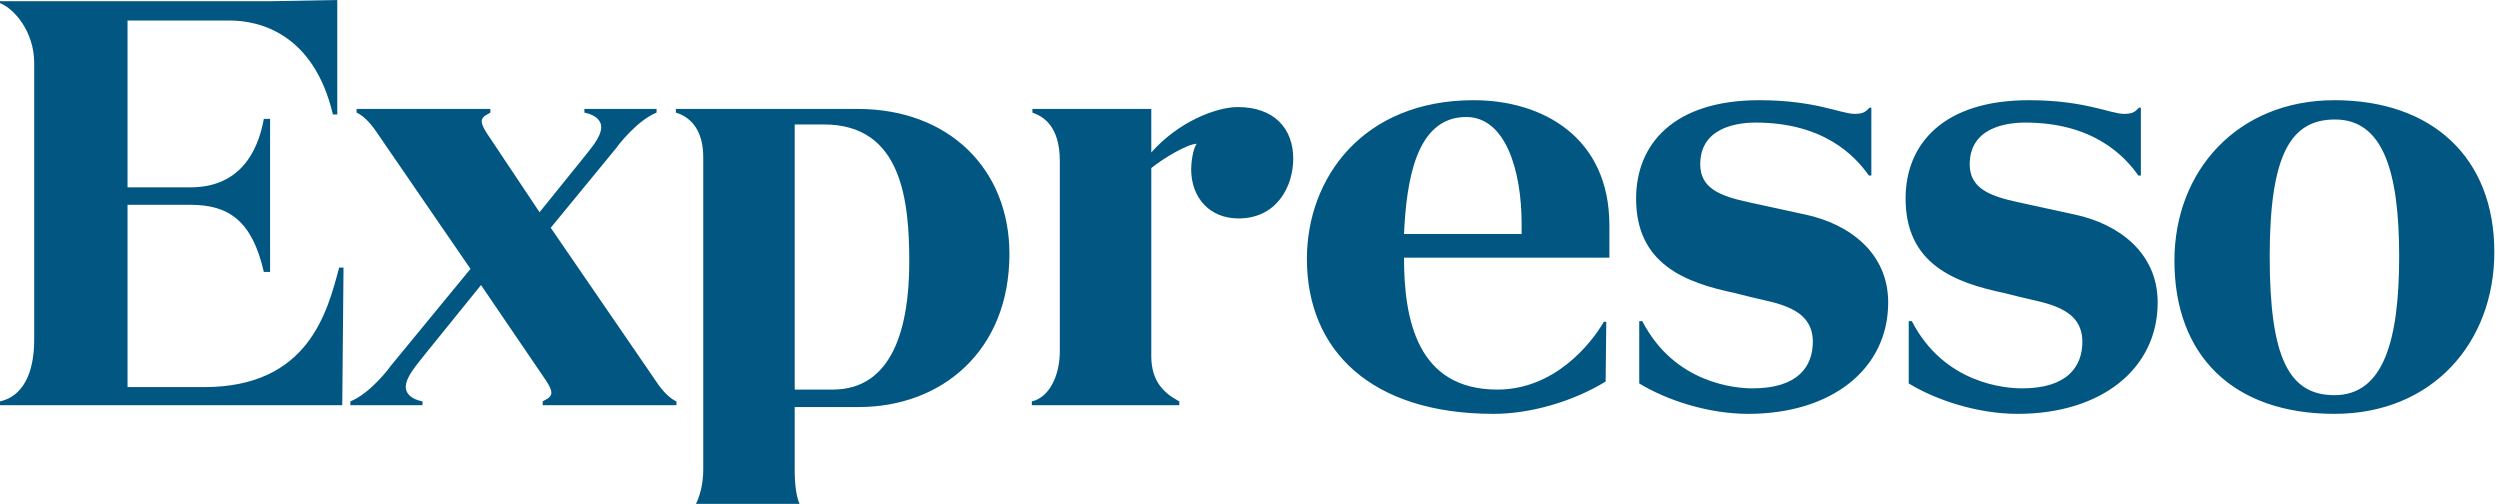 <?xml version="1.0" encoding="UTF-8" standalone="no"?>
<!-- Generator: Adobe Illustrator 16.0.0, SVG Export Plug-In . SVG Version: 6.00 Build 0)  -->

<svg
   version="1.1"
   id="Layer_1"
   x="0px"
   y="0px"
   width="372px"
   height="75px"
   viewBox="0 0 372 75"
   enable-background="new 0 0 372 75"
   xml:space="preserve"
   sodipodi:docname="Expresso newspaper logo.svg"
   inkscape:version="1.1 (c68e22c387, 2021-05-23)"
   xmlns:inkscape="http://www.inkscape.org/namespaces/inkscape"
   xmlns:sodipodi="http://sodipodi.sourceforge.net/DTD/sodipodi-0.dtd"
   xmlns="http://www.w3.org/2000/svg"
   xmlns:svg="http://www.w3.org/2000/svg"><defs
   id="defs9" /><sodipodi:namedview
   id="namedview7"
   pagecolor="#ffffff"
   bordercolor="#999999"
   borderopacity="1"
   inkscape:pageshadow="0"
   inkscape:pageopacity="0"
   inkscape:pagecheckerboard="0"
   showgrid="false"
   inkscape:zoom="2.844086"
   inkscape:cx="185.8242"
   inkscape:cy="37.446125"
   inkscape:window-width="1920"
   inkscape:window-height="1057"
   inkscape:window-x="-8"
   inkscape:window-y="-8"
   inkscape:window-maximized="1"
   inkscape:current-layer="g4" />
<g
   id="g4">
	<path
   fill="#015782"
   d="M123.906,57.97h-5.653V18.521h4.353c11.584,0,12.694,11.297,12.694,20.459   C135.3,48.803,132.793,57.97,123.906,57.97 M127.608,16.209h-10.563h-16.476v0.546c2.496,0.747,4.074,2.975,4.074,6.581v46.489   c0,1.998-0.407,3.752-1.081,5.148h15.408c-0.461-1.123-0.717-2.683-0.717-5.148v-9.257h9.538c12.226,0,22.413-8.245,22.413-22.785   C150.204,25.182,141.226,16.209,127.608,16.209 M347.359,58.801c-6.756,0-9.627-5.548-9.627-20.652   c0-15.365,3.24-20.368,9.719-20.368c7.132,0,9.544,7.681,9.544,20.368C356.995,50.654,354.676,58.801,347.359,58.801    M347.359,14.909c-14.357,0-23.805,10.454-23.805,23.889c0,14.084,8.706,22.784,23.805,22.784   c14.631,0,23.798-10.649,23.798-24.076C371.157,23.434,361.9,14.909,347.359,14.909 M300.227,61.582   c-5.927,0-12.137-2.033-16.209-4.528v-9.265h0.467c4.808,9.349,13.975,9.999,16.386,9.999c6.848,0,8.985-3.334,8.985-6.946   c0-5.19-5.646-5.736-9.356-6.671l-2.222-0.559c-7.498-1.566-14.728-4.347-14.728-14.072c0-8.146,5.651-14.631,18.339-14.631   c8.336,0,12.137,2.034,14.17,2.034c1.391,0,1.664-0.364,2.223-0.923h0.279v10.095h-0.373c-2.037-2.872-6.67-7.874-16.851-7.874   c-3.157,0-8.244,0.93-8.244,6.206c0,3.525,2.878,4.717,7.224,5.646l8.518,1.857c6.393,1.39,12.227,5.64,12.227,13.059   C321.061,54.917,312.635,61.582,300.227,61.582 M260.128,61.582c-5.931,0-12.135-2.033-16.209-4.528v-9.265h0.455   c4.826,9.349,13.994,9.999,16.399,9.999c6.852,0,8.977-3.334,8.977-6.946c0-5.19-5.646-5.736-9.354-6.671l-2.211-0.559   c-7.504-1.566-14.733-4.347-14.733-14.072c0-8.146,5.651-14.631,18.334-14.631c8.341,0,12.142,2.034,14.175,2.034   c1.391,0,1.67-0.364,2.229-0.923h0.267v10.095h-0.37c-2.027-2.872-6.666-7.874-16.854-7.874c-3.145,0-8.237,0.93-8.237,6.206   c0,3.525,2.866,4.717,7.218,5.646l8.53,1.857c6.386,1.39,12.22,5.64,12.22,13.059C280.963,54.917,272.537,61.582,260.128,61.582    M226.417,34.821h-17.502c0.369-7.866,1.754-17.411,9.257-17.411c5.829,0,8.245,7.873,8.245,15.93V34.821z M239.477,33.522   c0-13.149-10.006-18.613-20.192-18.613c-16.482,0-24.818,11.571-24.818,23.615c0,13.611,9.544,23.058,27.786,23.058   c5.367,0,11.663-1.756,16.665-4.809l0.097-8.888h-0.369c-1.857,3.236-7.321,10.084-15.832,10.084   c-11.955,0-13.897-10.46-13.897-19.627h30.562V33.522z M171.312,52.974c0,3.697,1.767,5.463,4.171,6.756v0.56h-21.946v-0.56   c2.501-0.552,4.165-3.696,4.165-7.497V23.985c0-5.275-2.495-6.673-4.08-7.23v-0.546h17.69v6.478   c3.989-4.535,9.635-6.757,12.876-6.757c5.276,0,8.246,3.059,8.246,7.686c0,4.079-2.41,8.888-8.147,8.888   c-4.268,0-7.042-3.061-7.042-7.321c0-0.734,0.187-2.957,0.831-3.788c-1.293,0-4.814,2.04-6.763,3.611V52.974z M80.286,31.58   l6.205-7.686c1.299-1.67,2.969-3.424,2.969-5.004c0-0.831-0.65-1.76-2.502-2.136v-0.546h10.74v0.546   c-2.963,1.208-5.834,5.008-5.932,5.19L81.95,33.894L97.515,56.58c1.203,1.856,2.307,2.779,3.139,3.149v0.56h-19.9v-0.56   c0.176-0.181,1.293-0.461,1.293-1.293c0-0.648-0.746-1.766-1.202-2.403l-9.27-13.616l-8.238,10.18   c-1.293,1.676-2.957,3.437-2.957,5.003c0,0.837,0.644,1.76,2.489,2.13v0.56H52.136v-0.56c2.957-1.201,5.828-4.996,5.926-5.189   l11.947-14.533L56.21,19.913c-1.209-1.854-2.313-2.782-3.151-3.158v-0.546h19.906v0.546c-0.182,0.188-1.287,0.468-1.287,1.305   c0,0.65,0.735,1.756,1.196,2.411L80.286,31.58z M0,59.729c3.327-0.74,5.087-4.073,5.087-9.16V9.35c0-4.628-2.962-8.052-5.087-8.888   v-0.28h40.092L50.187,0v17.033h-0.649C46.666,4.904,38.52,3.054,34.173,3.054H18.978v24.822h9.355   c7.23,0,10.004-5.093,10.927-10.192h0.929v22.784H39.26c-1.76-7.687-5.276-9.992-10.927-9.992h-9.355V57.6h11.394   c15.566,0,18.334-11.208,20.095-17.782h0.649l-0.188,20.472H0V59.729z"
   id="path2" />
</g>
</svg>
